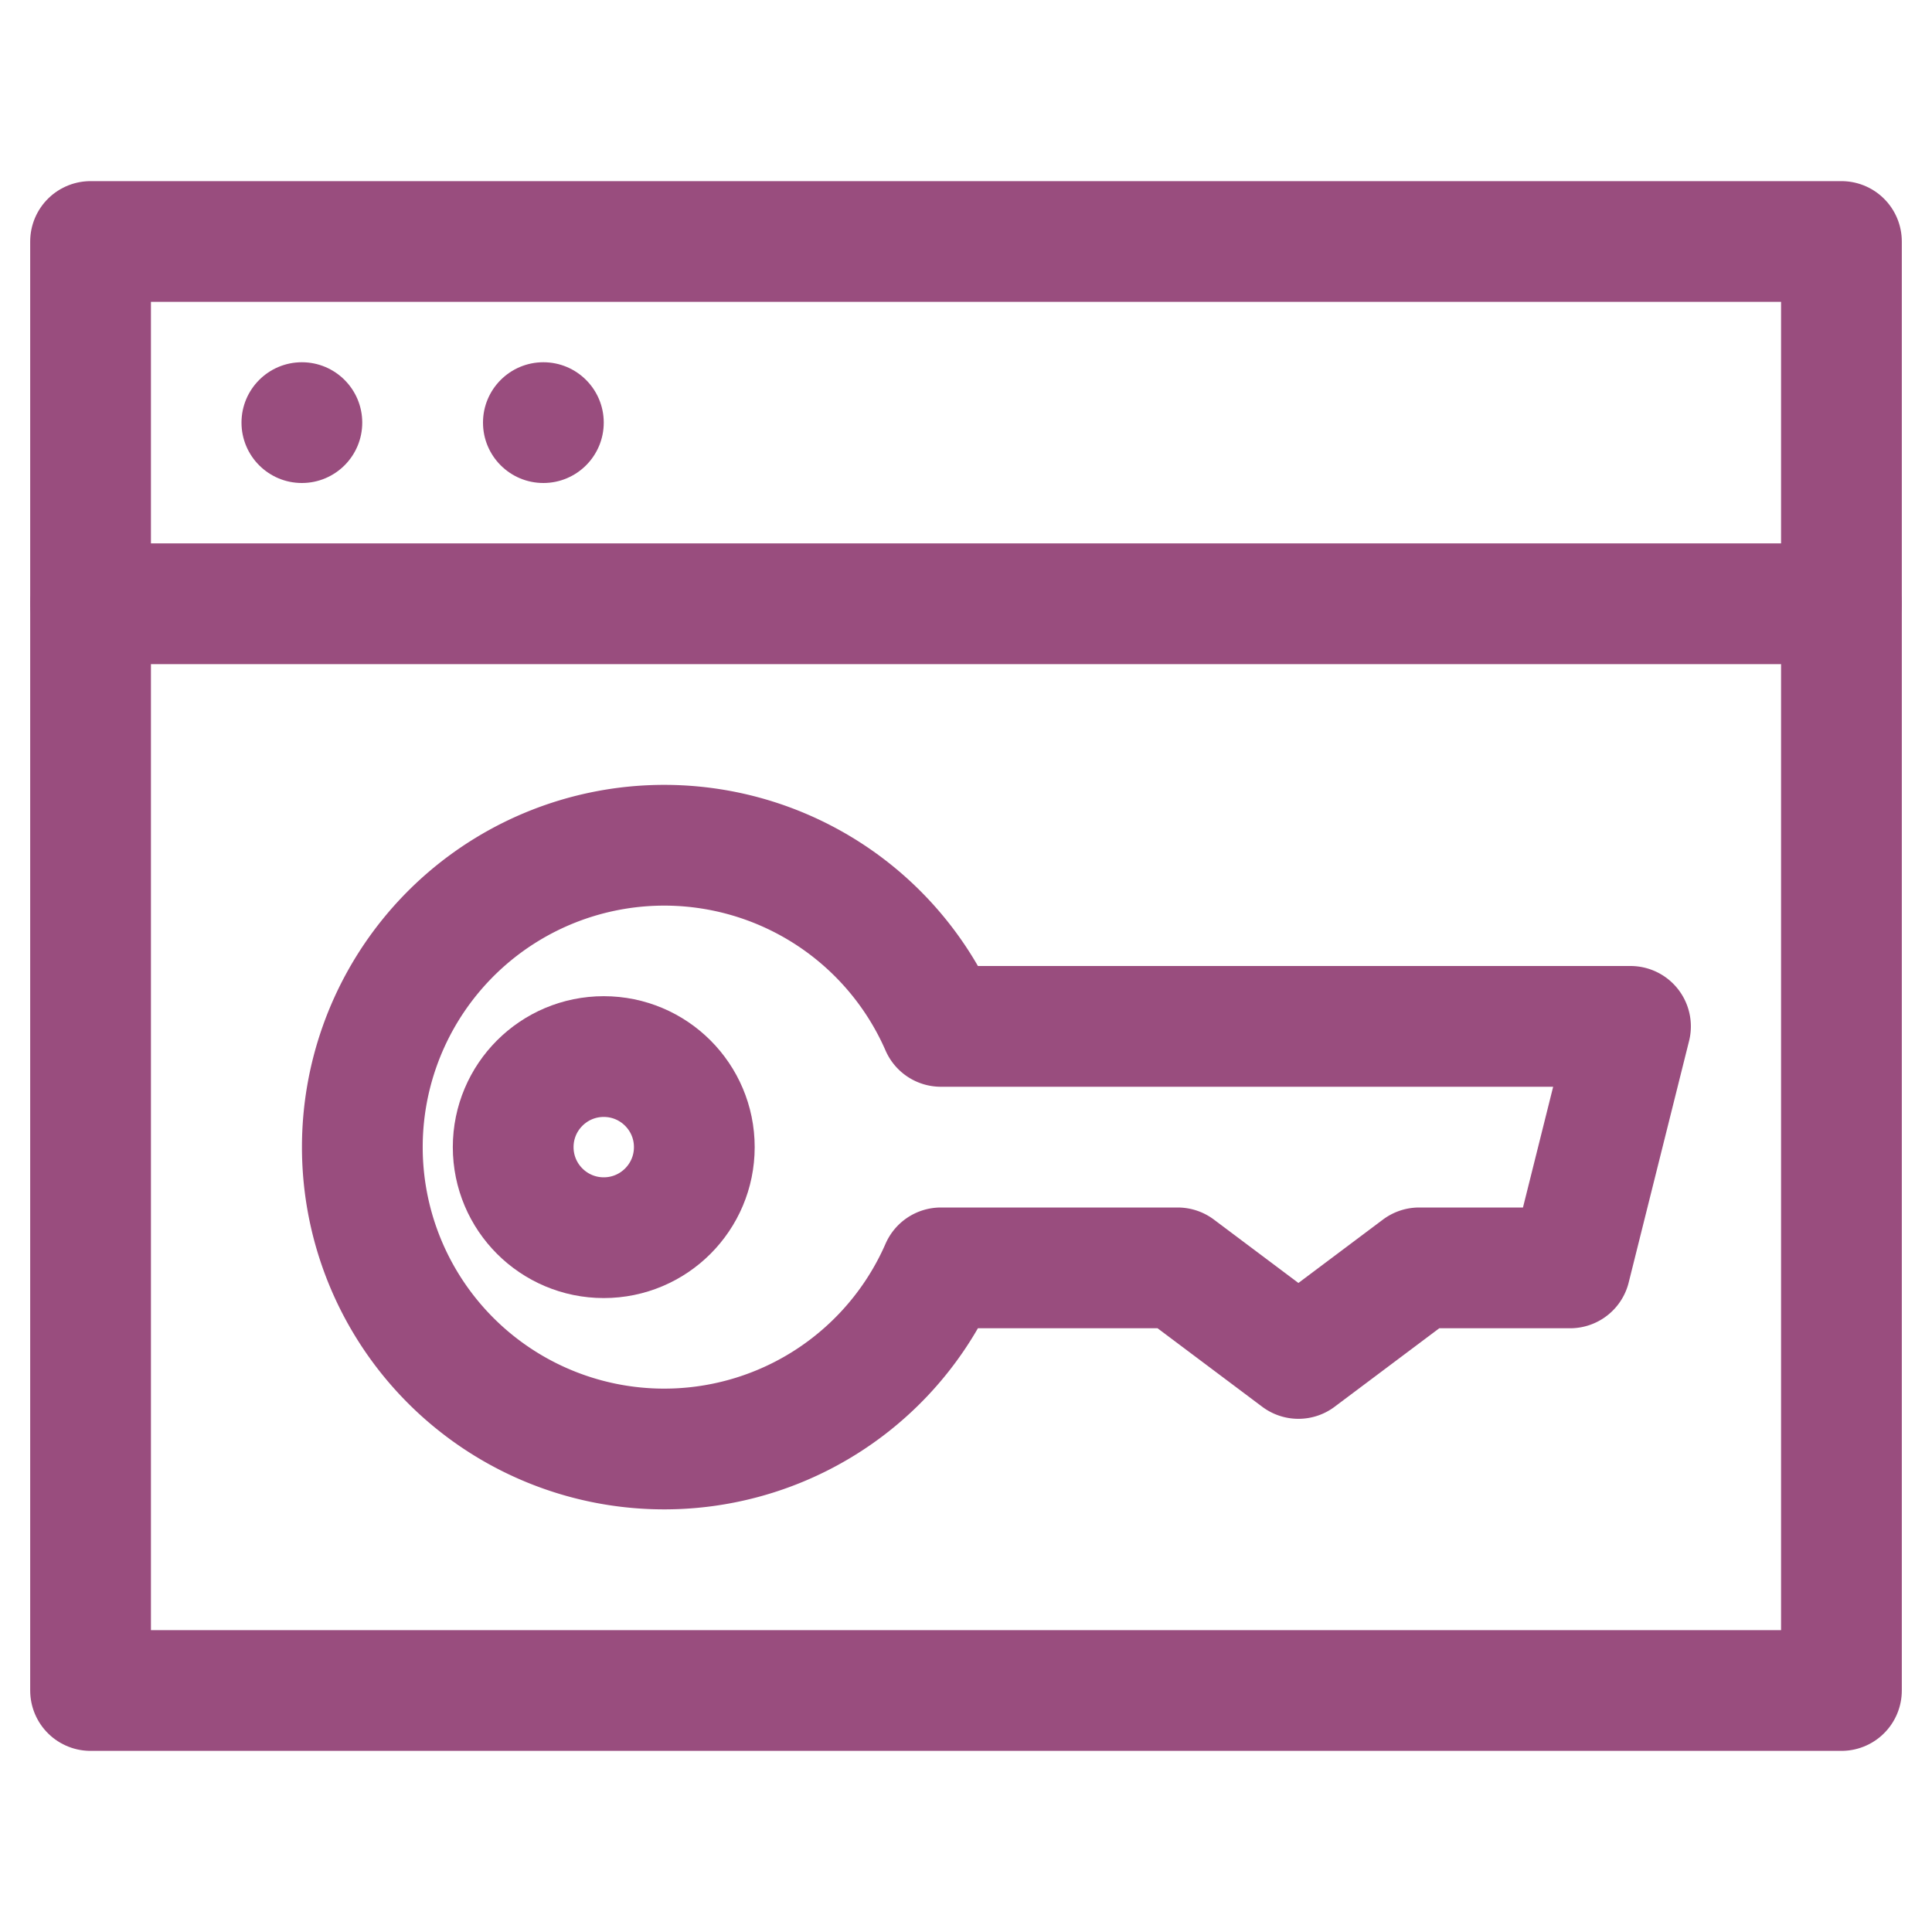<svg xmlns="http://www.w3.org/2000/svg" viewBox="0 0 64 64"><title>license key</title><g stroke-linecap="round" stroke-width="4" fill="none" stroke="#994d7e" stroke-linejoin="round" class="nc-icon-wrapper"><g id="icons"><circle cx="20" cy="38" r="3" stroke="#994d7e"></circle><path d="M31.168,34a10,10,0,1,0,0,8h7.844l4,3,4-3h5l2-8Z" stroke="#994d7e"></path></g><g id="guides"><line x1="3" y1="20" x2="61" y2="20" data-cap="butt"></line><rect x="3" y="8" width="58" height="48"></rect><circle cx="10" cy="14" r="2" fill="#994d7e" stroke="none"></circle><circle cx="18" cy="14" r="2" fill="#994d7e" stroke="none"></circle></g></g></svg>